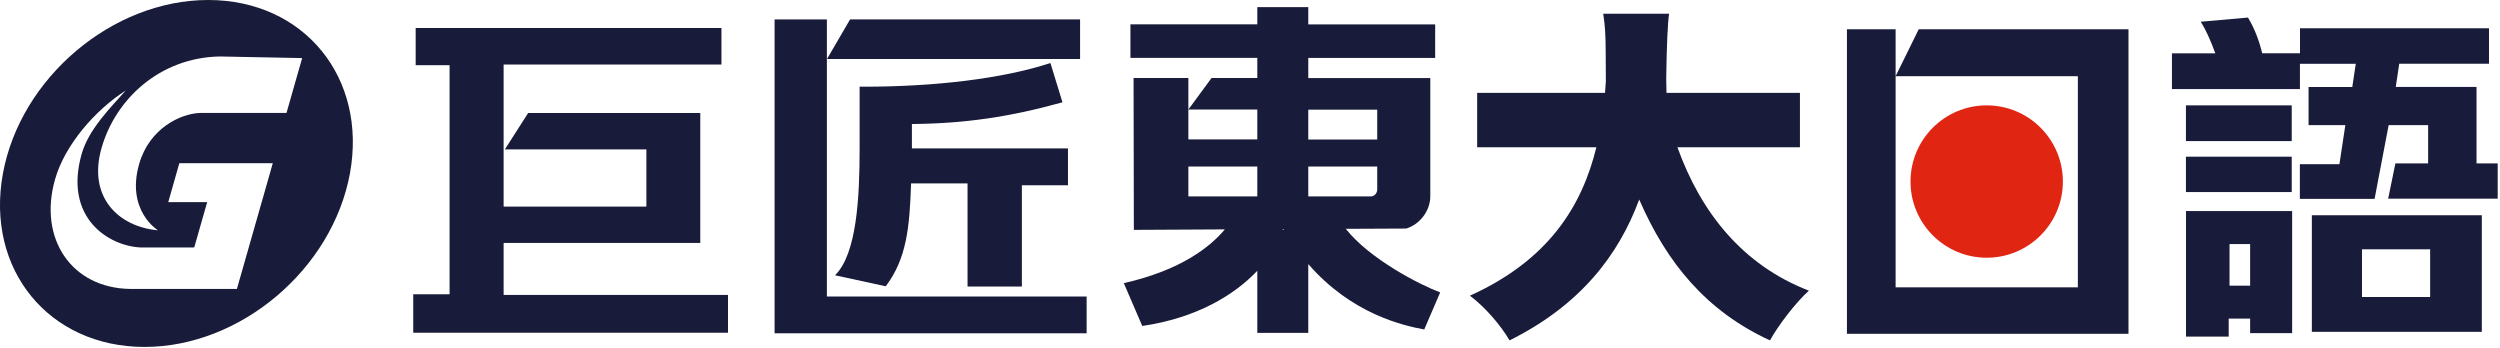 <svg width="359" height="50" viewBox="0 0 359 50" fill="none" xmlns="http://www.w3.org/2000/svg">
<g clip-path="url(#clip0_158_104)">
<path d="M313.9 48.34H320.04V45.75H323.12V47.84H329.15V30.31H313.91V48.33L313.9 48.34ZM320.16 35.05H323.12V41.02H320.16V35.05Z" fill="#181B39"/>
<path d="M329.09 22.5H313.9V27.58H329.09V22.5Z" fill="#181B39"/>
<path d="M329.09 15.13H313.9V20.26H329.09V15.13Z" fill="#181B39"/>
<path d="M331.98 47.65H356.39V30.91H331.98V47.65ZM339.18 35.8H348.97V42.65H339.18V35.8Z" fill="#181B39"/>
<path d="M355.63 23.45V12.48H344.03L344.53 9.15H357.42V4.06H330.28V7.65H324.85C324.41 5.79 323.74 4.08 322.81 2.52L316.03 3.12C316.72 4.22 317.42 5.73 318.12 7.66H311.89V12.79H330.27V9.16H338.29L337.79 12.49H331.51V17.97H336.79L335.94 23.58H330.26V28.56H340.99L343.01 17.97H348.68V23.46H343.98L342.94 28.53H358.67V23.46H355.6L355.63 23.45Z" fill="#181B39"/>
<path d="M146.74 41.13V26.6H153.36V21.31H130.95V17.81C138.6 17.74 145.06 16.78 152.57 14.69L150.84 9.05C143.96 11.31 134.19 12.45 124.07 12.45H123.44V21.36C123.44 28.28 123.05 36.46 119.91 39.53L127.19 41.11C130.22 37.11 130.62 32.58 130.83 26.34H138.94V41.15H146.74V41.13Z" fill="#181B39"/>
<path d="M155.1 2.79H122.07L118.76 8.47H155.1V2.79Z" fill="#181B39"/>
<path d="M118.74 42.58V2.79H111.23V47.86H156.04V42.58H118.74Z" fill="#181B39"/>
<path d="M72.32 42.35V34.89H100.56V16.23H75.84L72.5 21.45H92.82V29.67H72.32V9.27H103.6V4.02H59.69V9.36H64.56V42.26H59.34V47.78H104.54V42.35H72.32Z" fill="#181B39"/>
<path d="M29.9 0C16.15 0 2.95 11.15 0.42 24.91C-2.11 38.67 7 49.82 20.76 49.82C34.52 49.82 47.72 38.67 50.25 24.91C52.77 11.15 43.66 0 29.9 0ZM37.58 29.02L34.02 41.49H18.65C10.3 41.36 5.46 34.29 7.91 25.74C9.31 20.82 13.63 15.84 18.06 12.99C15.85 15.49 12.73 18.57 11.73 22.1C9.12 31.25 15.57 35.35 20.26 35.54H27.89L29.75 29.03H24.16L25.75 23.44H39.17L37.58 29.03V29.02ZM41.14 16.22H28.69C25.92 16.33 21.44 18.43 19.98 23.56C18.07 30.26 22.68 33.07 22.68 33.07C17.02 32.57 12.57 28.31 14.58 21.26C16.58 14.24 22.93 8.28 31.54 8.11L43.39 8.34L41.14 16.22Z" fill="#181B39"/>
<path d="M193.24 32.86L201.93 32.82C203.79 32.26 205.39 30.37 205.39 28.18V11.21H187.87V8.32H206.09V3.5H187.87V1.02H180.55V3.49H162.33V8.31H180.55V11.2H173.98L170.65 15.73H180.55V20.02H170.65V11.2H162.78L162.82 33.01L175.89 32.94C173.8 35.43 169.64 38.79 161.38 40.66L164.03 46.81C171.85 45.66 177.25 42.37 180.55 38.88V47.8H187.87V37.92C194.06 45.06 201.45 46.75 204.52 47.31L206.81 41.99C203.96 40.93 196.68 37.22 193.24 32.84M187.87 15.75H197.77V20.04H187.87V15.75ZM187.87 23.91H197.77V27.23C197.77 27.74 197.35 28.2 196.89 28.2H187.87V23.91ZM170.65 23.91H180.55V28.2H170.65V23.91ZM184.19 33.02C184.19 33.02 184.21 32.94 184.22 32.91H184.3C184.3 32.91 184.34 32.98 184.37 33.02H184.19Z" fill="#181B39"/>
<path d="M240.88 21.15H258.47V13.34H239.31C239.3 12.58 239.27 11.83 239.27 11.29C239.337 6.51 239.473 3.404 239.68 1.97H230.22C230.48 3.63 230.58 5 230.58 7.87C230.58 9.03 230.6 10.34 230.6 11.71C230.57 12.23 230.53 12.77 230.48 13.34H212.12V21.15H229.24C227.17 29.58 222.41 37.34 211.08 42.46C213.3 44.12 215.58 46.81 216.77 48.88C226.96 43.81 232.44 36.62 235.39 28.65C239.37 37.81 245.06 44.69 254.17 48.88C255.36 46.71 257.9 43.4 259.76 41.74C250.24 38.07 244.24 30.51 240.88 21.15Z" fill="#181B39"/>
<path d="M272.21 4.2H265.22V47.93H305.65V4.2H275.53L272.21 10.94H298.38V41.26H272.21V4.2Z" fill="#181B39"/>
<path d="M296.23 26.07C296.23 32.11 291.33 37.01 285.29 37.01C279.25 37.01 274.35 32.11 274.35 26.07C274.35 20.03 279.25 15.13 285.29 15.13C291.33 15.13 296.23 20.03 296.23 26.07Z" fill="#E02613"/>
</g>
<defs>
<clipPath id="clip0_158_104">
<rect width="358.71" height="49.83" fill="white"/>
</clipPath>
</defs>
</svg>
